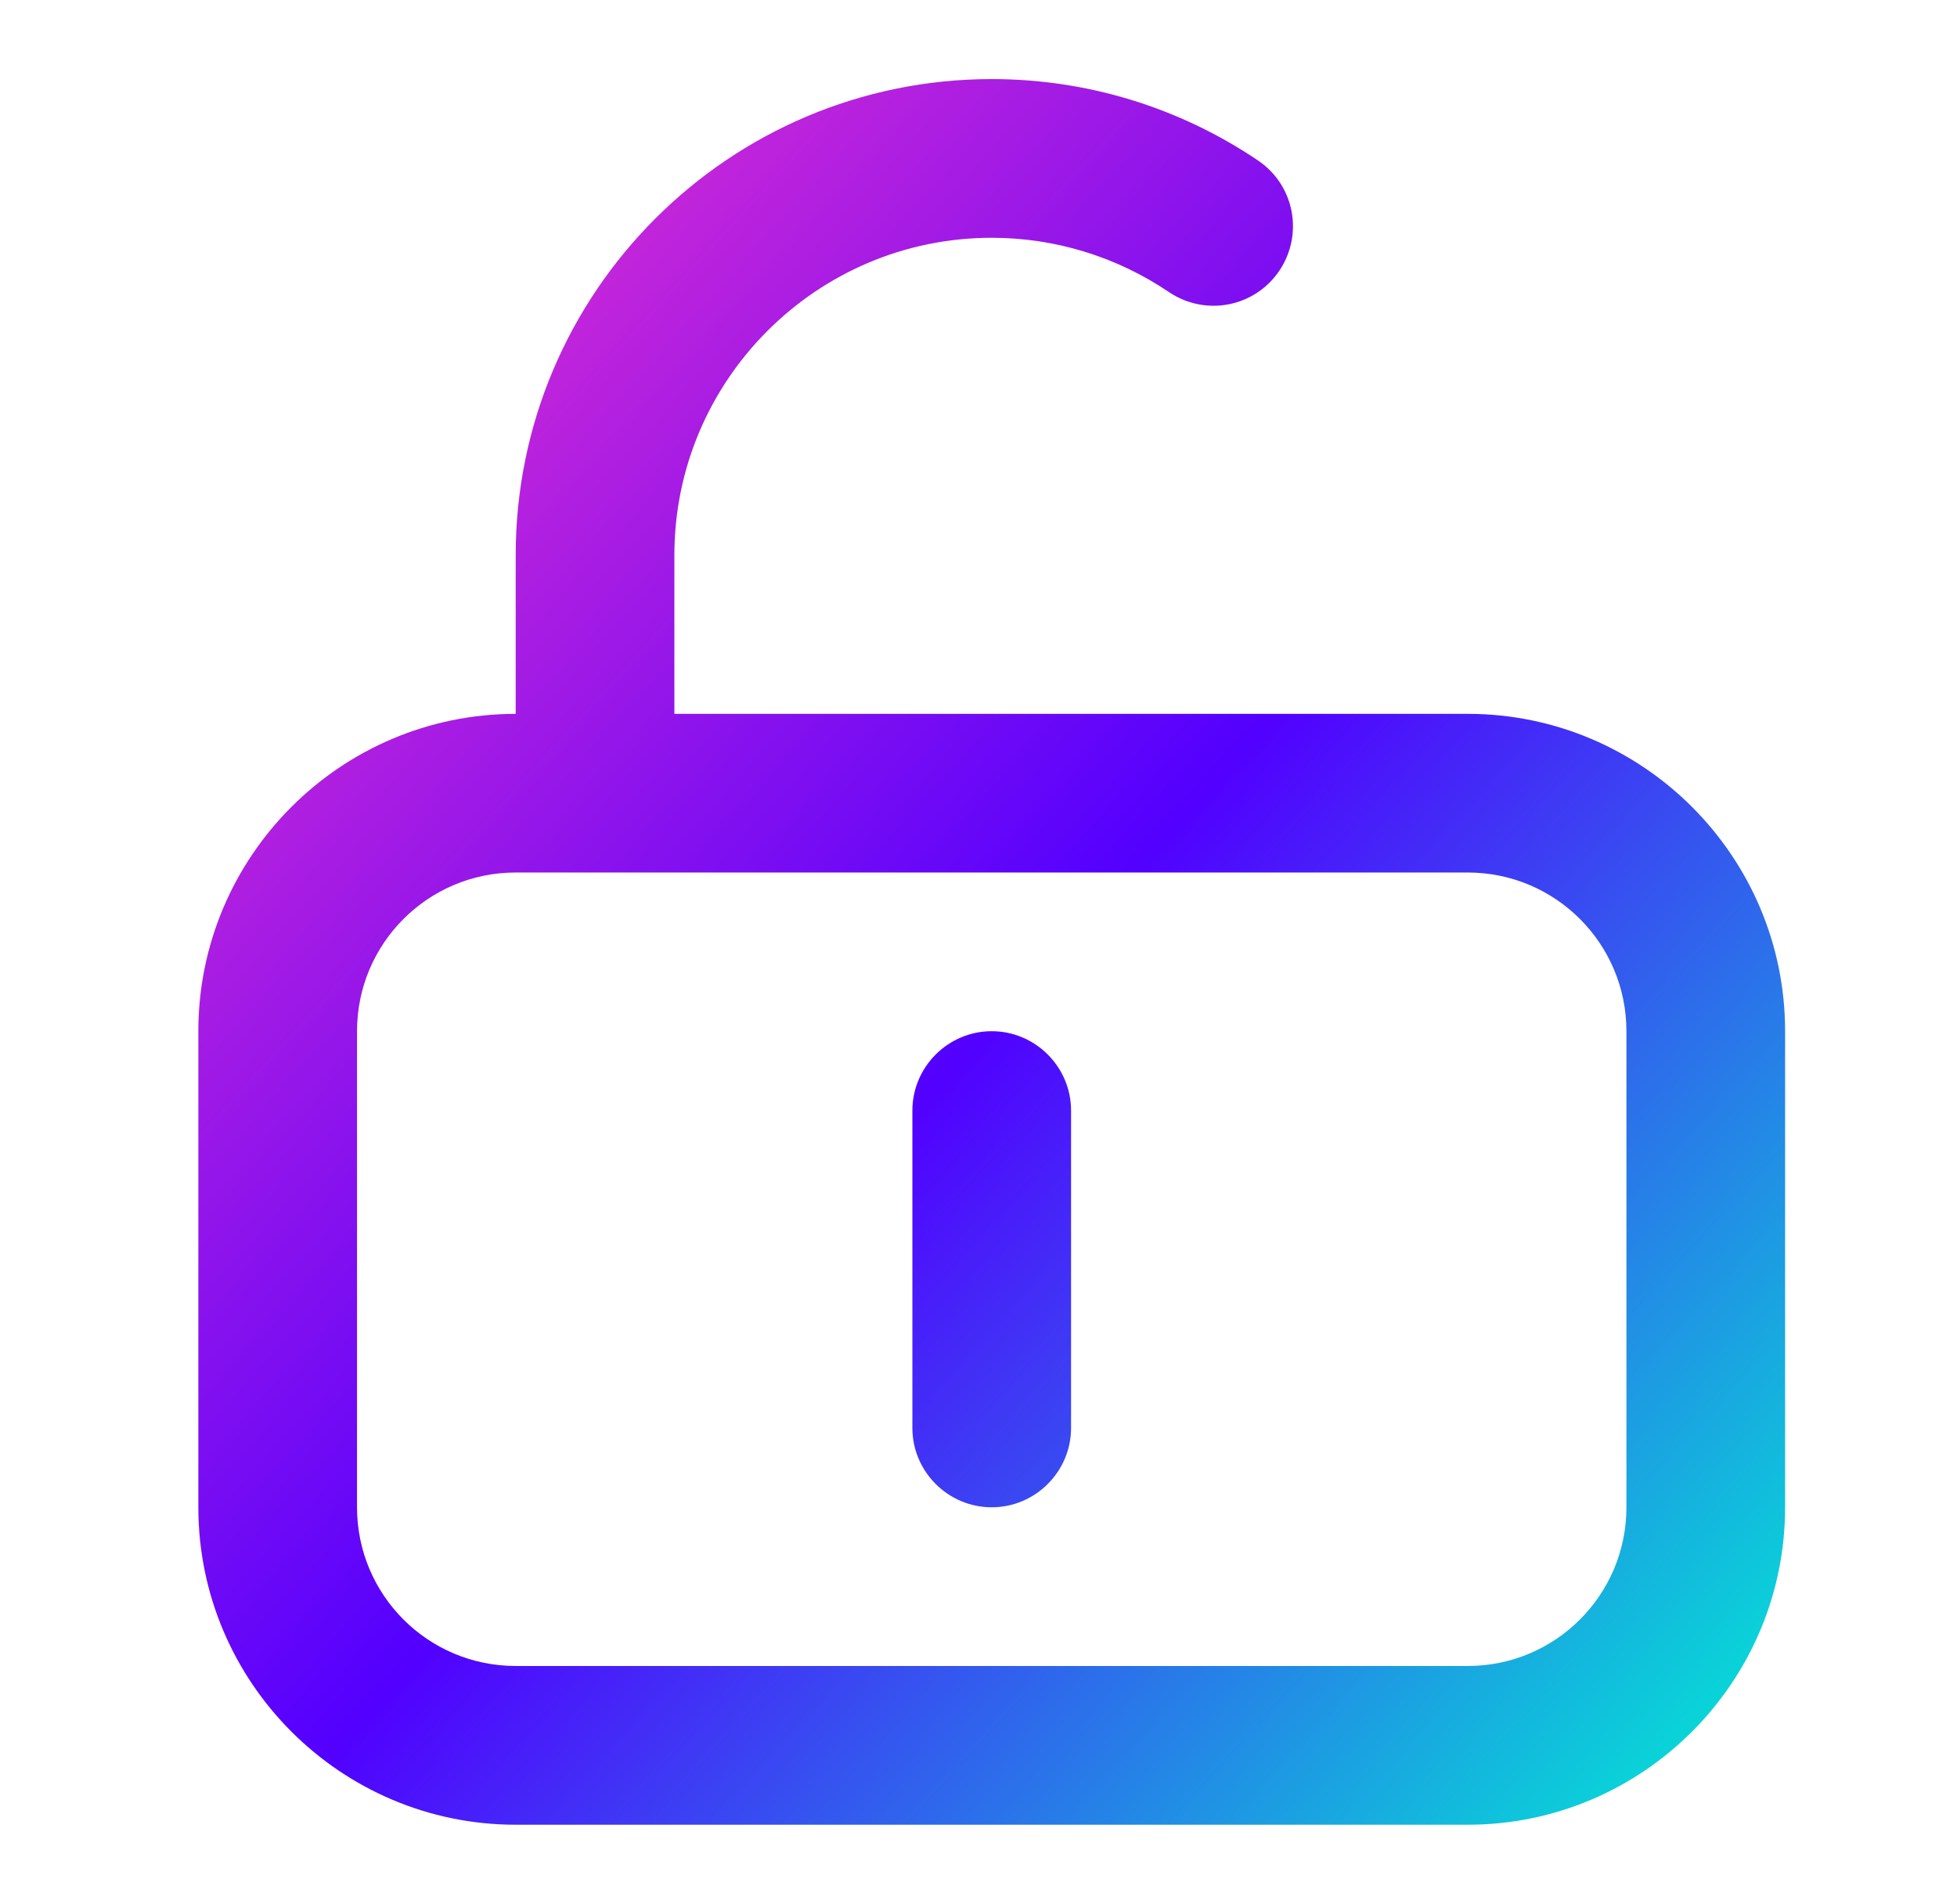 <svg width="37" height="36" viewBox="0 0 37 36" fill="none" xmlns="http://www.w3.org/2000/svg">
<path d="M27.75 34.495H9.75C6.442 34.495 3.75 31.802 3.75 28.494V19.494C3.75 16.187 6.442 13.495 9.75 13.495H27.75C31.058 13.495 33.75 16.187 33.75 19.494V28.494C33.75 31.802 31.058 34.495 27.75 34.495ZM9.75 16.494C8.092 16.494 6.75 17.837 6.75 19.494V28.494C6.75 30.152 8.092 31.494 9.75 31.494H27.75C29.407 31.494 30.75 30.152 30.75 28.494V19.494C30.75 17.837 29.407 16.494 27.75 16.494H9.75Z" fill="url(#paint0_linear_13007_26483)"/>
<path d="M18.75 28.494C17.925 28.494 17.25 27.82 17.25 26.994V20.994C17.25 20.169 17.925 19.494 18.75 19.494C19.575 19.494 20.25 20.169 20.25 20.994V26.994C20.25 27.82 19.575 28.494 18.75 28.494Z" fill="url(#paint1_linear_13007_26483)"/>
<path d="M11.25 14.995C10.425 14.995 9.75 14.319 9.75 13.495V10.495C9.75 5.53 13.785 1.495 18.75 1.495C20.55 1.495 22.29 2.027 23.782 3.032C24.473 3.497 24.652 4.427 24.188 5.117C23.723 5.807 22.793 5.987 22.102 5.522C21.113 4.854 19.95 4.495 18.75 4.495C15.443 4.495 12.75 7.187 12.75 10.495V13.495C12.75 14.319 12.075 14.995 11.25 14.995Z" fill="url(#paint2_linear_13007_26483)"/>
<defs>
<linearGradient id="paint0_linear_13007_26483" x1="3.75" y1="1.495" x2="36.601" y2="31.359" gradientUnits="userSpaceOnUse">
<stop stop-color="#FE39C7"/>
<stop offset="0.521" stop-color="#5200FF"/>
<stop offset="1" stop-color="#00F0D3"/>
</linearGradient>
<linearGradient id="paint1_linear_13007_26483" x1="3.75" y1="1.495" x2="36.601" y2="31.359" gradientUnits="userSpaceOnUse">
<stop stop-color="#FE39C7"/>
<stop offset="0.521" stop-color="#5200FF"/>
<stop offset="1" stop-color="#00F0D3"/>
</linearGradient>
<linearGradient id="paint2_linear_13007_26483" x1="3.75" y1="1.495" x2="36.601" y2="31.359" gradientUnits="userSpaceOnUse">
<stop stop-color="#FE39C7"/>
<stop offset="0.521" stop-color="#5200FF"/>
<stop offset="1" stop-color="#00F0D3"/>
</linearGradient>
</defs>
</svg>
